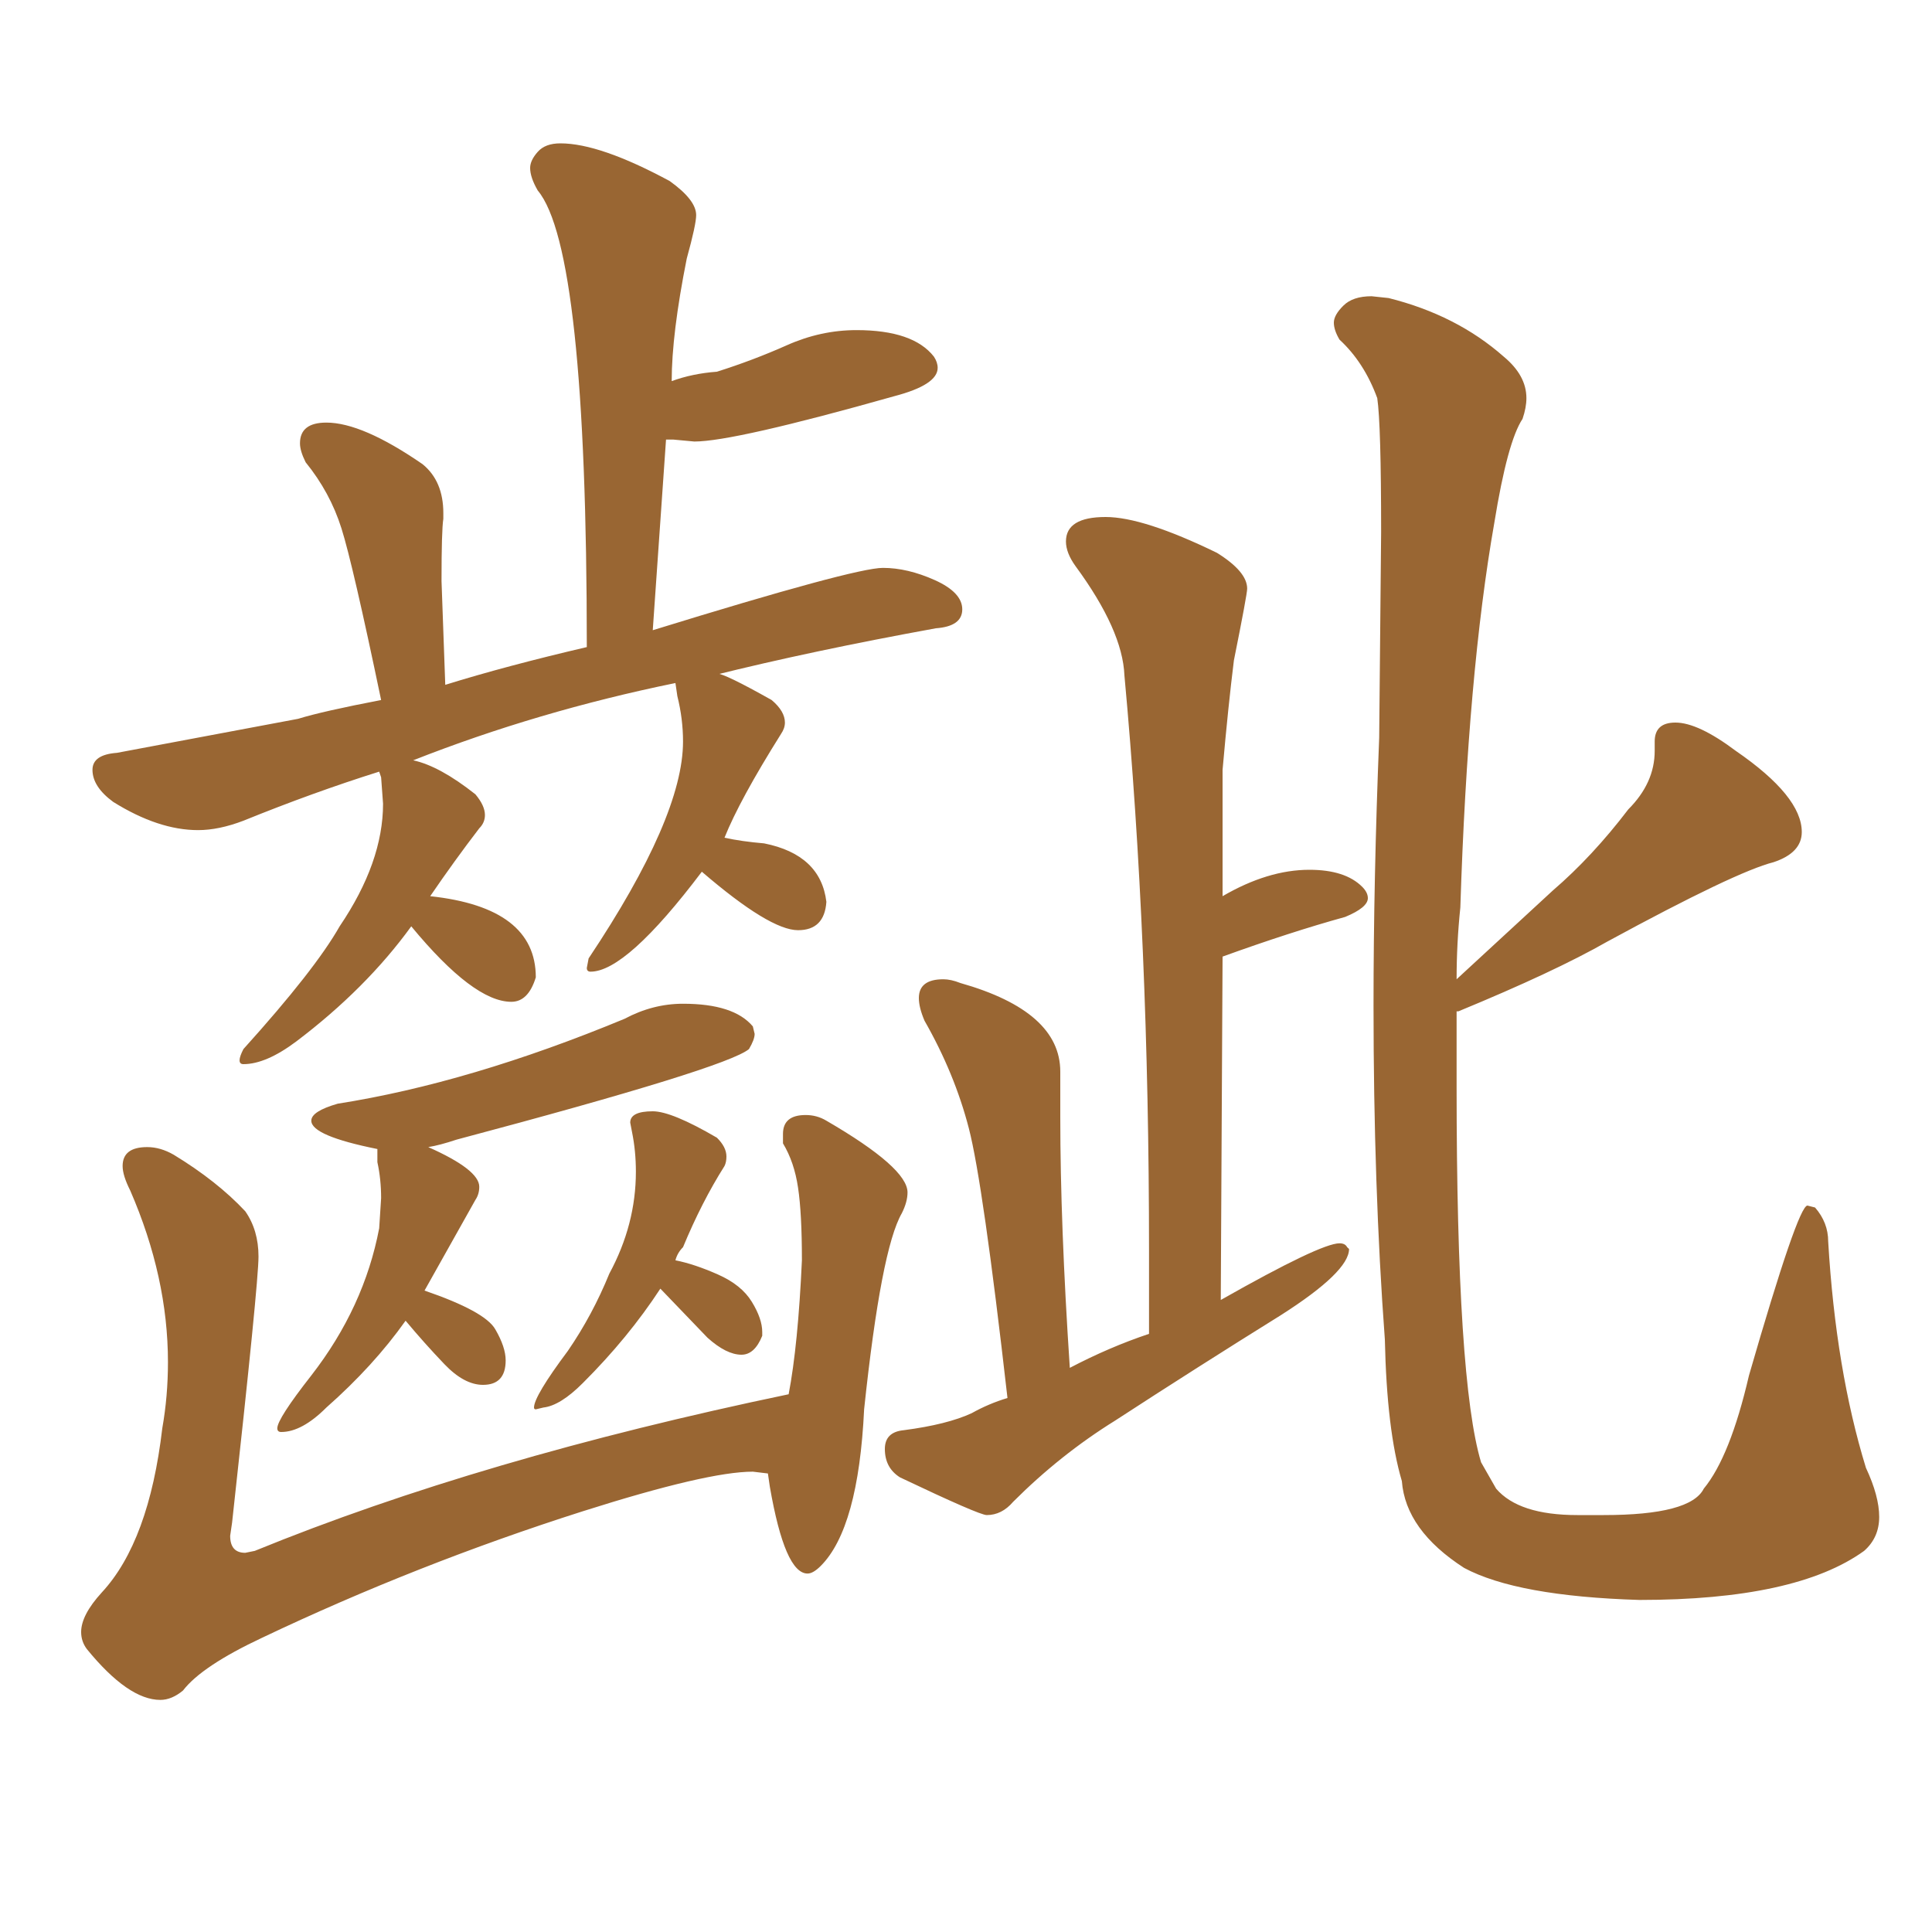 <svg xmlns="http://www.w3.org/2000/svg" xmlns:xlink="http://www.w3.org/1999/xlink" width="150" height="150"><path fill="#996633" padding="10" d="M76.61 117.63L76.61 117.63Q77.78 117.63 78.66 116.60L78.66 116.60Q82.32 112.94 86.57 110.30L86.57 110.30Q92.87 106.20 99.46 102.10L99.46 102.10Q104.74 98.73 104.74 96.97L104.74 96.97L104.59 96.83Q104.44 96.53 104.00 96.53L104.00 96.53Q102.54 96.53 94.78 100.93L94.78 100.93L94.92 74.27Q100.20 72.36 104.44 71.19L104.44 71.19Q106.20 70.46 106.20 69.73L106.20 69.73Q106.20 69.29 105.76 68.85L105.76 68.85Q104.44 67.53 101.66 67.53L101.66 67.53Q98.44 67.53 94.92 69.58L94.92 69.58L94.92 59.77Q95.36 54.79 95.80 51.27L95.80 51.27Q96.83 46.14 96.83 45.70L96.83 45.70Q96.83 44.38 94.48 42.92L94.48 42.92Q88.77 40.14 85.84 40.14L85.84 40.14Q82.76 40.14 82.76 42.04L82.76 42.04Q82.76 42.92 83.50 43.95L83.50 43.95Q87.16 48.93 87.30 52.44L87.30 52.44Q89.21 73.10 89.21 97.12L89.21 97.12L89.21 103.56Q86.13 104.59 83.06 106.20L83.06 106.20Q82.32 95.07 82.32 86.72L82.32 86.72L82.32 83.20Q82.32 78.52 74.56 76.32L74.56 76.32Q73.83 76.03 73.24 76.03L73.24 76.03Q71.34 76.03 71.34 77.49L71.34 77.49Q71.34 78.22 71.78 79.25L71.78 79.25Q74.12 83.35 75.22 87.60Q76.32 91.85 78.22 108.54L78.22 108.54Q76.76 108.98 75.44 109.72L75.44 109.72Q73.54 110.60 70.17 111.04L70.17 111.04Q68.70 111.18 68.70 112.50L68.70 112.50Q68.70 113.96 69.87 114.70L69.87 114.70Q76.03 117.63 76.61 117.63ZM127.29 124.22L127.29 124.22Q139.45 124.22 144.73 120.41L144.73 120.41Q145.90 119.38 145.90 117.77L145.90 117.77Q145.90 116.16 144.87 113.96L144.87 113.96Q142.53 106.35 141.94 96.39L141.94 96.39Q141.94 94.92 140.92 93.75L140.92 93.75L140.33 93.60Q139.60 93.60 135.79 106.79L135.79 106.79Q134.33 113.09 132.28 115.58L132.28 115.58Q131.25 117.63 124.51 117.63L124.51 117.63L122.46 117.63Q117.92 117.63 116.16 115.58L116.16 115.58L114.99 113.53Q113.09 107.23 113.09 84.38L113.09 84.38L113.09 78.52L113.23 78.52Q120.70 75.44 124.80 73.10L124.80 73.10Q134.77 67.68 137.70 66.94L137.70 66.94Q139.89 66.21 139.89 64.60L139.89 64.60Q139.89 61.82 134.77 58.30L134.77 58.30Q131.84 56.10 130.08 56.10L130.08 56.10Q128.47 56.10 128.47 57.57L128.47 57.57L128.47 58.30Q128.47 60.79 126.42 62.84L126.42 62.84Q123.63 66.50 120.56 69.14L120.56 69.14L113.09 76.03Q113.09 73.24 113.38 70.46L113.38 70.46Q113.96 52.29 116.02 40.58L116.02 40.58Q117.04 34.28 118.21 32.52L118.21 32.52Q118.51 31.64 118.51 30.91L118.51 30.91Q118.51 29.15 116.75 27.69L116.75 27.69Q113.09 24.46 107.81 23.14L107.81 23.14L106.49 23.00Q105.03 23.00 104.30 23.73Q103.56 24.46 103.56 25.05L103.56 25.05Q103.56 25.63 104.00 26.37L104.00 26.37Q105.91 28.13 106.93 30.91L106.93 30.91Q107.23 32.96 107.23 41.31L107.23 41.31L107.08 57.28Q106.64 68.26 106.64 78.08L106.64 78.08Q106.64 92.14 107.52 104.00L107.52 104.00Q107.67 111.04 108.84 114.99L108.84 114.99Q109.13 118.80 113.67 121.73L113.67 121.73Q117.77 123.93 127.29 124.22ZM18.90 82.62L18.90 82.62Q20.65 82.62 23.00 80.86L23.00 80.86Q28.42 76.76 31.93 71.92L31.93 71.92Q36.77 77.78 39.70 77.78L39.70 77.78Q41.02 77.78 41.60 75.88L41.60 75.88Q41.60 70.46 33.40 69.58L33.40 69.58Q35.30 66.80 37.21 64.31L37.21 64.31Q37.65 63.87 37.65 63.28L37.65 63.28Q37.65 62.55 36.91 61.67L36.91 61.67Q34.13 59.47 32.08 59.03L32.08 59.03Q41.75 55.22 52.44 53.03L52.44 53.03L52.59 54.05Q53.03 55.81 53.03 57.57L53.03 57.57Q53.03 63.43 45.70 74.41L45.70 74.41L45.56 75.15Q45.56 75.44 45.85 75.44L45.85 75.44Q48.63 75.44 54.49 67.68L54.49 67.68Q59.77 72.22 61.96 72.22L61.96 72.22Q64.01 72.22 64.16 70.02L64.16 70.02Q63.72 66.36 59.33 65.48L59.33 65.48Q57.57 65.33 56.25 65.04L56.25 65.04Q57.42 62.11 60.64 56.98L60.64 56.98Q60.94 56.54 60.94 56.10L60.94 56.10Q60.94 55.22 59.91 54.35L59.91 54.35Q56.25 52.29 55.66 52.29L55.66 52.29L55.37 52.44Q62.99 50.54 72.66 48.78L72.66 48.78Q74.71 48.63 74.71 47.31L74.71 47.31Q74.71 46.00 72.58 45.04Q70.46 44.09 68.55 44.09L68.55 44.09Q66.36 44.09 50.68 48.93L50.68 48.93L51.71 34.13L52.29 34.13L53.91 34.28Q56.98 34.28 69.43 30.76L69.43 30.76Q72.80 29.88 72.80 28.56L72.80 28.56Q72.80 28.13 72.51 27.69L72.51 27.69Q70.90 25.63 66.50 25.63L66.50 25.63Q63.72 25.63 61.08 26.81Q58.45 27.98 55.66 28.86L55.66 28.86Q53.76 29.00 52.15 29.59L52.15 29.59Q52.15 25.93 53.32 20.07L53.32 20.07Q54.05 17.43 54.05 16.70L54.05 16.70Q54.05 15.53 52.00 14.06L52.00 14.06Q46.58 11.13 43.51 11.13L43.51 11.13Q42.33 11.13 41.75 11.79Q41.16 12.45 41.16 13.04L41.16 13.04Q41.16 13.77 41.75 14.79L41.75 14.79Q45.56 19.34 45.56 50.24L45.56 50.24Q39.26 51.71 34.57 53.17L34.57 53.17L34.28 45.12Q34.28 41.16 34.42 40.28L34.42 40.28L34.42 39.84Q34.42 37.35 32.81 36.04L32.81 36.04Q28.13 32.81 25.34 32.81L25.34 32.81Q23.29 32.81 23.29 34.42L23.29 34.42Q23.29 35.01 23.73 35.89L23.73 35.89Q25.63 38.23 26.51 41.02Q27.39 43.80 29.59 54.35L29.59 54.35Q25.05 55.22 23.14 55.81L23.14 55.81L9.08 58.45Q7.18 58.59 7.18 59.77L7.18 59.77Q7.18 61.08 8.79 62.26L8.79 62.26Q12.30 64.45 15.38 64.45L15.38 64.45Q16.99 64.45 18.90 63.72L18.90 63.72Q24.32 61.52 29.44 59.91L29.44 59.91L29.59 60.35L29.74 62.40Q29.74 66.94 26.37 71.92L26.37 71.92Q24.46 75.29 18.90 81.45L18.90 81.45Q18.60 82.03 18.60 82.32L18.60 82.32Q18.60 82.62 18.90 82.62ZM21.83 111.18L21.83 111.18Q23.44 111.18 25.34 109.28L25.34 109.28Q29.00 106.05 31.49 102.54L31.49 102.54Q32.96 104.30 34.50 105.91Q36.04 107.52 37.50 107.52L37.50 107.52Q39.26 107.52 39.26 105.62L39.26 105.62Q39.26 104.59 38.45 103.20Q37.65 101.81 32.96 100.20L32.96 100.20L36.91 93.16Q37.21 92.72 37.21 92.14L37.21 92.14Q37.21 90.82 33.25 89.06L33.25 89.06Q34.13 88.92 35.45 88.48L35.45 88.48Q56.40 82.91 58.15 81.45L58.15 81.45Q58.59 80.71 58.59 80.27L58.59 80.27L58.45 79.69Q56.98 77.93 53.03 77.93L53.03 77.93Q50.68 77.93 48.49 79.10L48.49 79.10Q36.47 84.08 26.22 85.69L26.22 85.69Q24.17 86.28 24.17 87.01L24.17 87.01Q24.17 88.18 29.30 89.21L29.30 89.21L29.30 90.23Q29.59 91.55 29.59 93.02L29.59 93.02L29.44 95.36Q28.27 101.51 24.17 106.79L24.17 106.79Q21.53 110.16 21.53 110.89L21.53 110.89Q21.53 111.18 21.83 111.18ZM41.60 109.42L41.60 109.42L42.19 109.28Q43.51 109.13 45.26 107.37L45.26 107.37Q48.78 103.86 51.27 100.05L51.27 100.05L54.93 103.86Q56.40 105.18 57.57 105.18L57.57 105.18Q58.59 105.18 59.18 103.71L59.18 103.71L59.18 103.42Q59.18 102.39 58.37 101.07Q57.57 99.76 55.74 98.95Q53.91 98.14 52.44 97.85L52.44 97.85Q52.59 97.27 53.03 96.83L53.03 96.83Q54.49 93.31 56.25 90.53L56.25 90.53Q56.40 90.23 56.40 89.79L56.40 89.79Q56.40 89.06 55.66 88.33L55.66 88.33Q52.15 86.28 50.68 86.28L50.68 86.28Q48.93 86.28 48.93 87.16L48.93 87.16L49.07 87.89Q49.37 89.36 49.37 90.97L49.37 90.97Q49.37 95.07 47.31 98.88L47.31 98.88Q46.00 102.10 44.09 104.88L44.09 104.88Q41.46 108.40 41.46 109.28L41.46 109.28Q41.46 109.42 41.60 109.42ZM12.45 131.98L12.45 131.98Q13.33 131.98 14.21 131.25L14.21 131.25Q15.67 129.35 20.36 127.15L20.36 127.15Q32.37 121.44 45.26 117.33L45.26 117.33Q54.93 114.26 58.45 114.26L58.45 114.26L59.62 114.40L59.77 115.43Q60.94 122.17 62.70 122.17L62.70 122.17Q63.13 122.17 63.72 121.58L63.72 121.58Q66.65 118.65 67.09 109.42L67.09 109.42Q68.41 96.97 70.02 94.19L70.02 94.19Q70.46 93.31 70.46 92.58L70.46 92.58Q70.46 90.67 64.16 87.01L64.16 87.01Q63.43 86.57 62.55 86.57L62.55 86.57Q60.79 86.57 60.79 88.04L60.79 88.04L60.79 88.77Q61.67 90.23 61.96 92.21Q62.26 94.19 62.26 97.85L62.26 97.85Q61.96 104.44 61.23 108.25L61.23 108.25Q37.35 113.23 19.78 120.41L19.78 120.41L19.04 120.56Q17.87 120.56 17.87 119.24L17.87 119.24L18.02 118.21Q20.07 99.61 20.07 97.56L20.07 97.56Q20.07 95.51 19.04 94.04L19.04 94.04Q16.85 91.70 13.48 89.65L13.48 89.65Q12.45 89.06 11.43 89.06L11.43 89.06Q9.52 89.06 9.52 90.53L9.52 90.53Q9.52 91.26 10.11 92.43L10.11 92.43Q13.04 99.17 13.04 105.76L13.04 105.76Q13.04 108.40 12.60 110.89L12.60 110.89Q11.57 119.68 7.91 123.63L7.91 123.63Q6.30 125.39 6.30 126.71L6.30 126.71Q6.30 127.44 6.74 128.03L6.74 128.03Q9.96 131.98 12.45 131.98Z"/></svg>